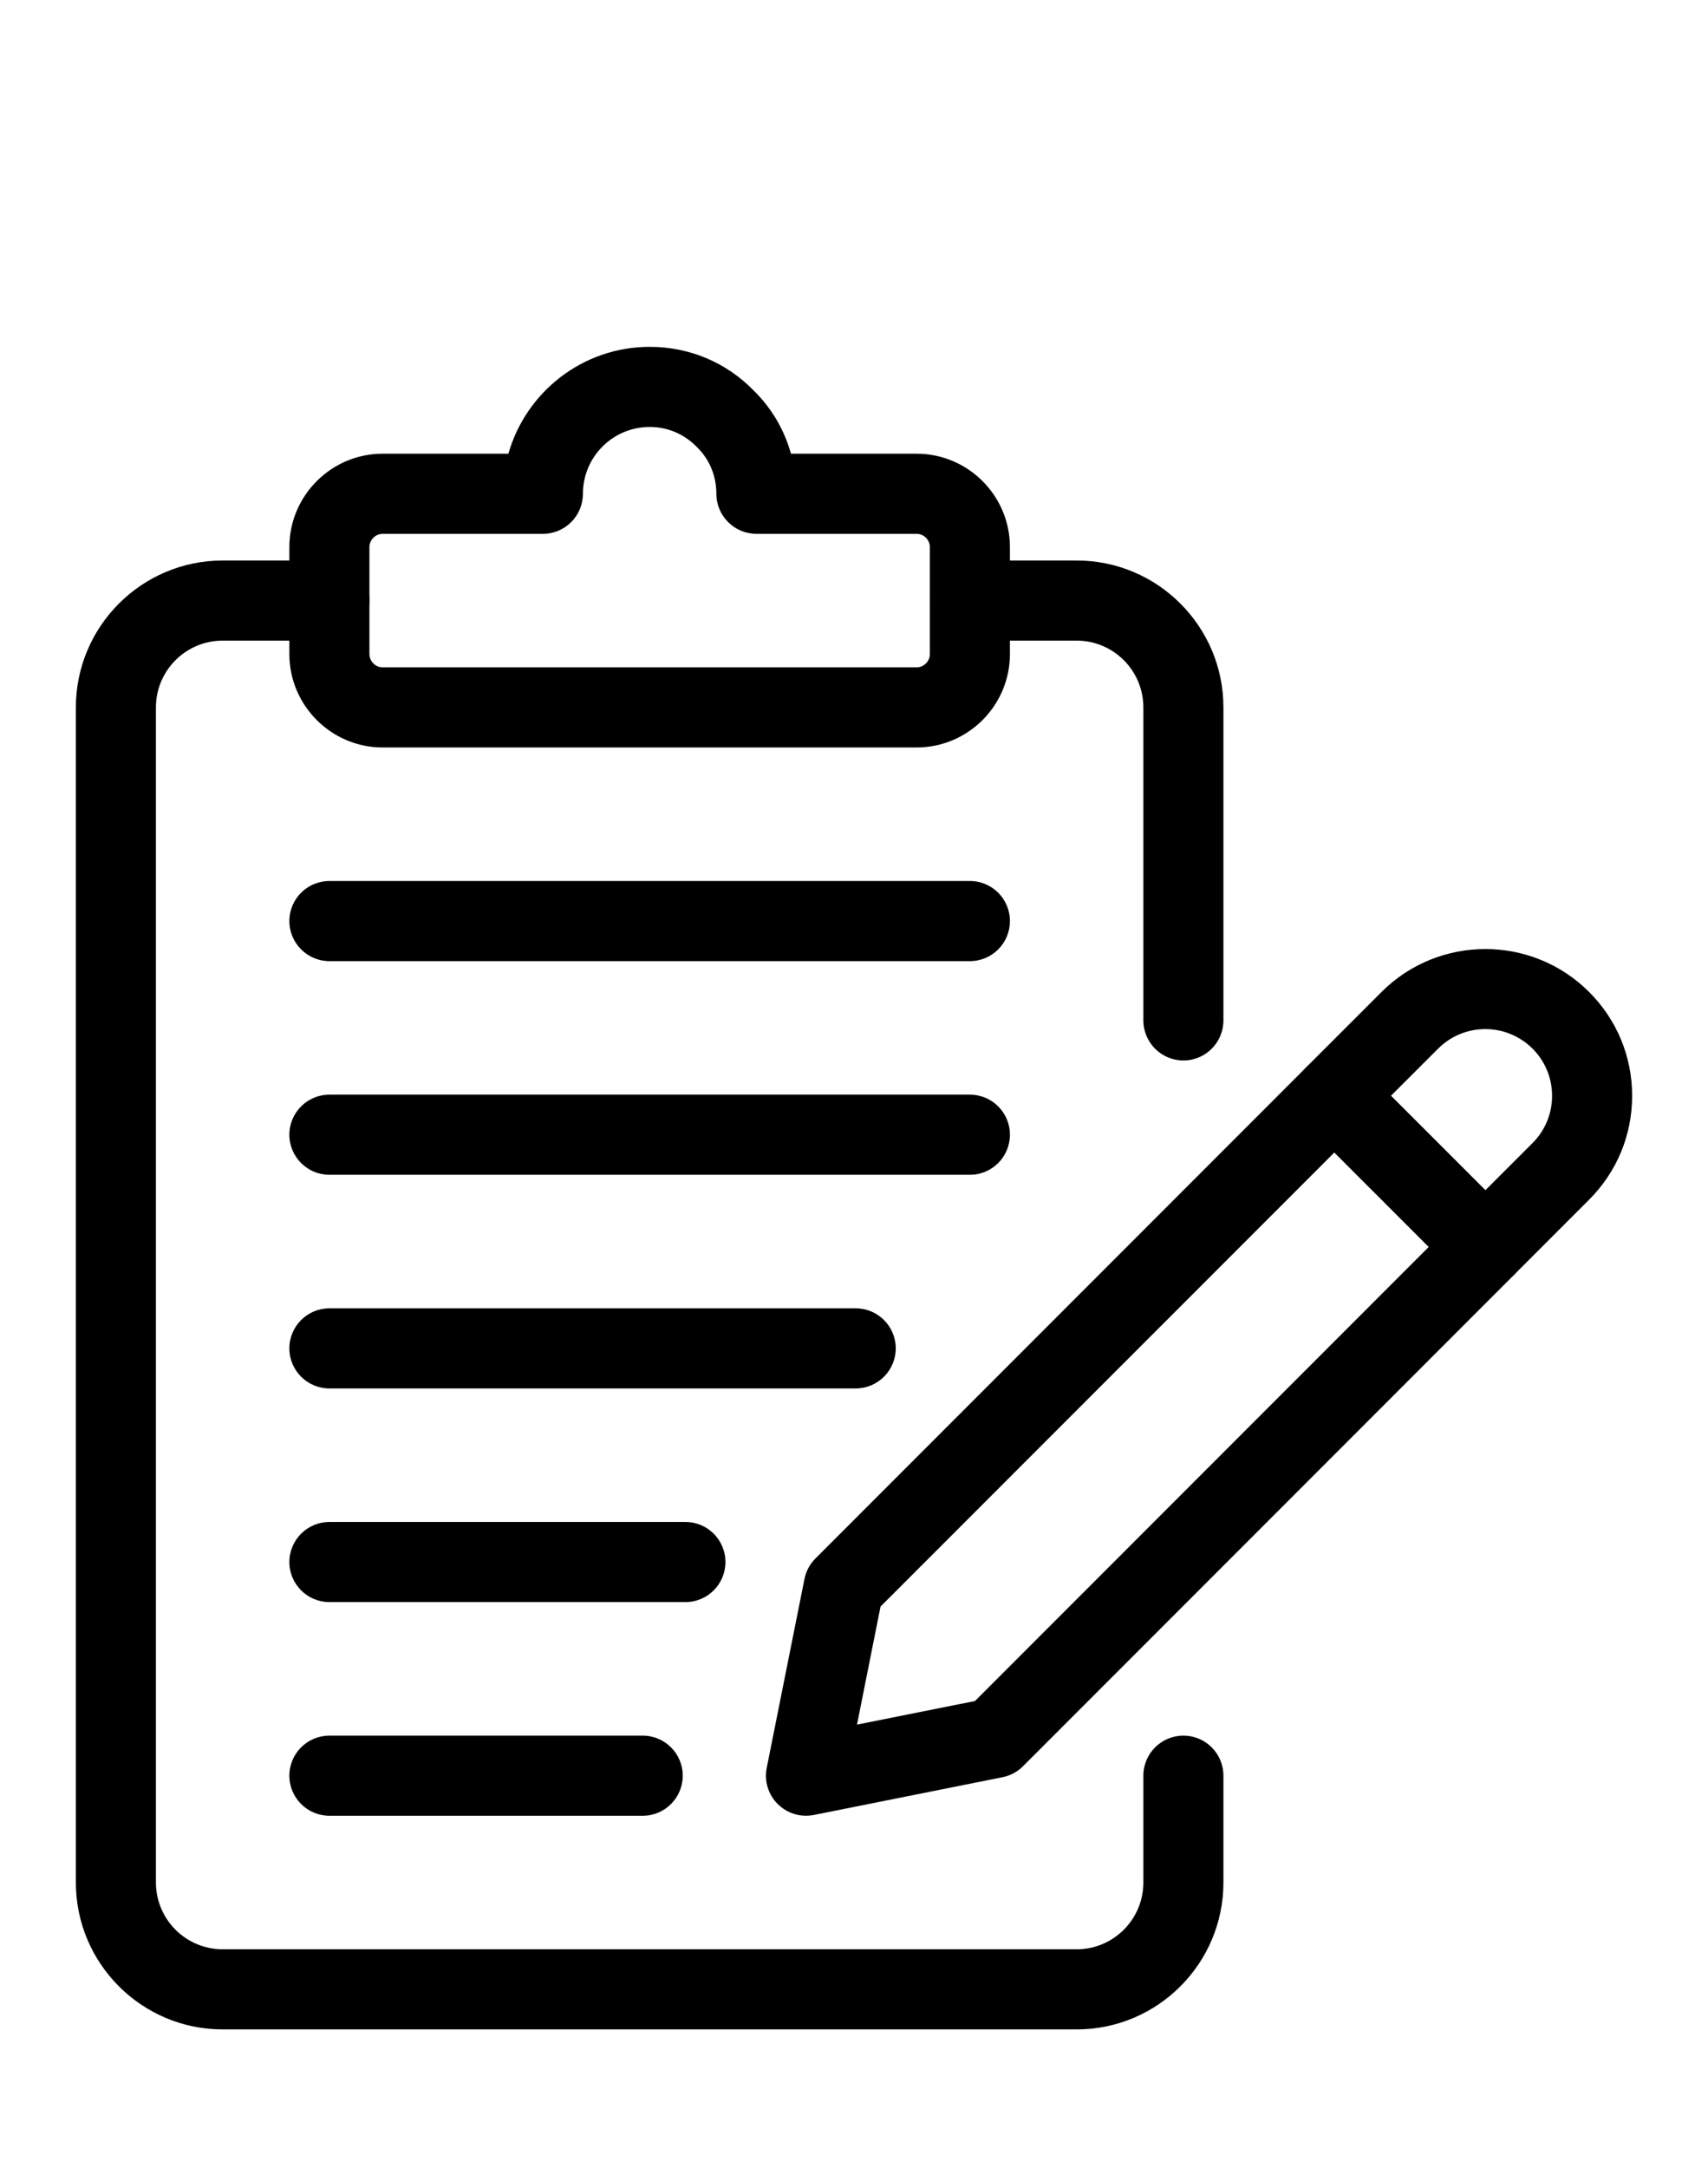 <svg width="41" height="52" viewBox="0 0 41 52" fill="none" xmlns="http://www.w3.org/2000/svg">
<path d="M22.001 17.93H9.188C7.952 17.93 6.946 16.924 6.946 15.688V13.125C6.946 11.889 7.952 10.883 9.188 10.883H12.204C12.624 9.406 13.984 8.32 15.595 8.32C16.547 8.32 17.433 8.692 18.09 9.366C18.519 9.784 18.825 10.305 18.987 10.883H22.001C23.237 10.883 24.243 11.889 24.243 13.125V15.688C24.243 16.924 23.237 17.93 22.001 17.93ZM9.188 12.805C9.012 12.805 8.868 12.949 8.868 13.125V15.688C8.868 15.864 9.012 16.008 9.188 16.008H22.001C22.177 16.008 22.321 15.864 22.321 15.688V13.125C22.321 12.949 22.177 12.805 22.001 12.805H18.157C17.627 12.805 17.196 12.374 17.196 11.844C17.196 11.415 17.031 11.017 16.731 10.726C16.421 10.407 16.024 10.242 15.595 10.242C14.711 10.242 13.993 10.96 13.993 11.844C13.993 12.374 13.563 12.805 13.032 12.805H9.188Z" fill="black"/>
<path d="M25.845 48.68H5.345C3.402 48.68 1.821 47.099 1.821 45.156V16.969C1.821 15.026 3.402 13.445 5.345 13.445H7.907C8.438 13.445 8.868 13.876 8.868 14.406C8.868 14.937 8.438 15.367 7.907 15.367H5.345C4.461 15.367 3.743 16.085 3.743 16.969V45.156C3.743 46.04 4.461 46.758 5.345 46.758H25.845C26.728 46.758 27.446 46.04 27.446 45.156V42.594C27.446 42.063 27.877 41.633 28.407 41.633C28.938 41.633 29.368 42.063 29.368 42.594V45.156C29.368 47.099 27.788 48.68 25.845 48.68Z" fill="black"/>
<path d="M28.407 25.438C27.877 25.438 27.446 25.007 27.446 24.477V16.969C27.446 16.085 26.728 15.367 25.845 15.367H23.282C22.752 15.367 22.321 14.937 22.321 14.406C22.321 13.876 22.752 13.445 23.282 13.445H25.845C27.788 13.445 29.368 15.026 29.368 16.969V24.477C29.368 25.007 28.938 25.438 28.407 25.438Z" fill="black"/>
<path d="M19.347 43.555C19.094 43.555 18.849 43.455 18.668 43.273C18.44 43.046 18.342 42.72 18.405 42.406L19.311 37.876C19.348 37.689 19.439 37.518 19.573 37.385L31.351 25.607C31.727 25.231 32.335 25.231 32.71 25.607L36.335 29.231C36.515 29.411 36.616 29.656 36.616 29.91C36.616 30.165 36.515 30.41 36.335 30.59L24.557 42.367C24.423 42.502 24.252 42.593 24.067 42.63L19.536 43.536C19.472 43.549 19.41 43.555 19.347 43.555ZM21.137 38.537L20.572 41.369L23.404 40.803L34.297 29.91L32.031 27.645L21.137 38.537Z" fill="black"/>
<path d="M35.655 30.871C35.409 30.871 35.164 30.777 34.976 30.589L31.351 26.965C31.171 26.785 31.07 26.541 31.07 26.286C31.07 26.031 31.171 25.787 31.351 25.606L33.163 23.795C34.538 22.421 36.774 22.422 38.146 23.795C38.812 24.46 39.179 25.344 39.179 26.286C39.179 27.227 38.812 28.112 38.146 28.777L36.335 30.589C36.147 30.777 35.902 30.871 35.655 30.871ZM33.389 26.286L35.655 28.551L36.788 27.419C37.09 27.116 37.257 26.714 37.257 26.286C37.257 25.858 37.09 25.456 36.788 25.154C36.162 24.53 35.147 24.528 34.522 25.154L33.389 26.286Z" fill="black"/>
<path d="M23.282 23.055H7.907C7.377 23.055 6.946 22.624 6.946 22.094C6.946 21.563 7.377 21.133 7.907 21.133H23.282C23.813 21.133 24.243 21.563 24.243 22.094C24.243 22.624 23.813 23.055 23.282 23.055Z" fill="black"/>
<path d="M23.282 28.18H7.907C7.377 28.18 6.946 27.749 6.946 27.219C6.946 26.688 7.377 26.258 7.907 26.258H23.282C23.813 26.258 24.243 26.688 24.243 27.219C24.243 27.749 23.813 28.18 23.282 28.18Z" fill="black"/>
<path d="M20.541 33.305H7.907C7.377 33.305 6.946 32.874 6.946 32.344C6.946 31.813 7.377 31.383 7.907 31.383H20.541C21.071 31.383 21.502 31.813 21.502 32.344C21.502 32.874 21.071 33.305 20.541 33.305Z" fill="black"/>
<path d="M16.453 38.43H7.907C7.377 38.43 6.946 37.999 6.946 37.469C6.946 36.938 7.377 36.508 7.907 36.508H16.453C16.984 36.508 17.414 36.938 17.414 37.469C17.414 37.999 16.984 38.43 16.453 38.43Z" fill="black"/>
<path d="M15.428 43.555H7.907C7.377 43.555 6.946 43.124 6.946 42.594C6.946 42.063 7.377 41.633 7.907 41.633H15.428C15.959 41.633 16.389 42.063 16.389 42.594C16.389 43.124 15.959 43.555 15.428 43.555Z" fill="black"/>
</svg>
